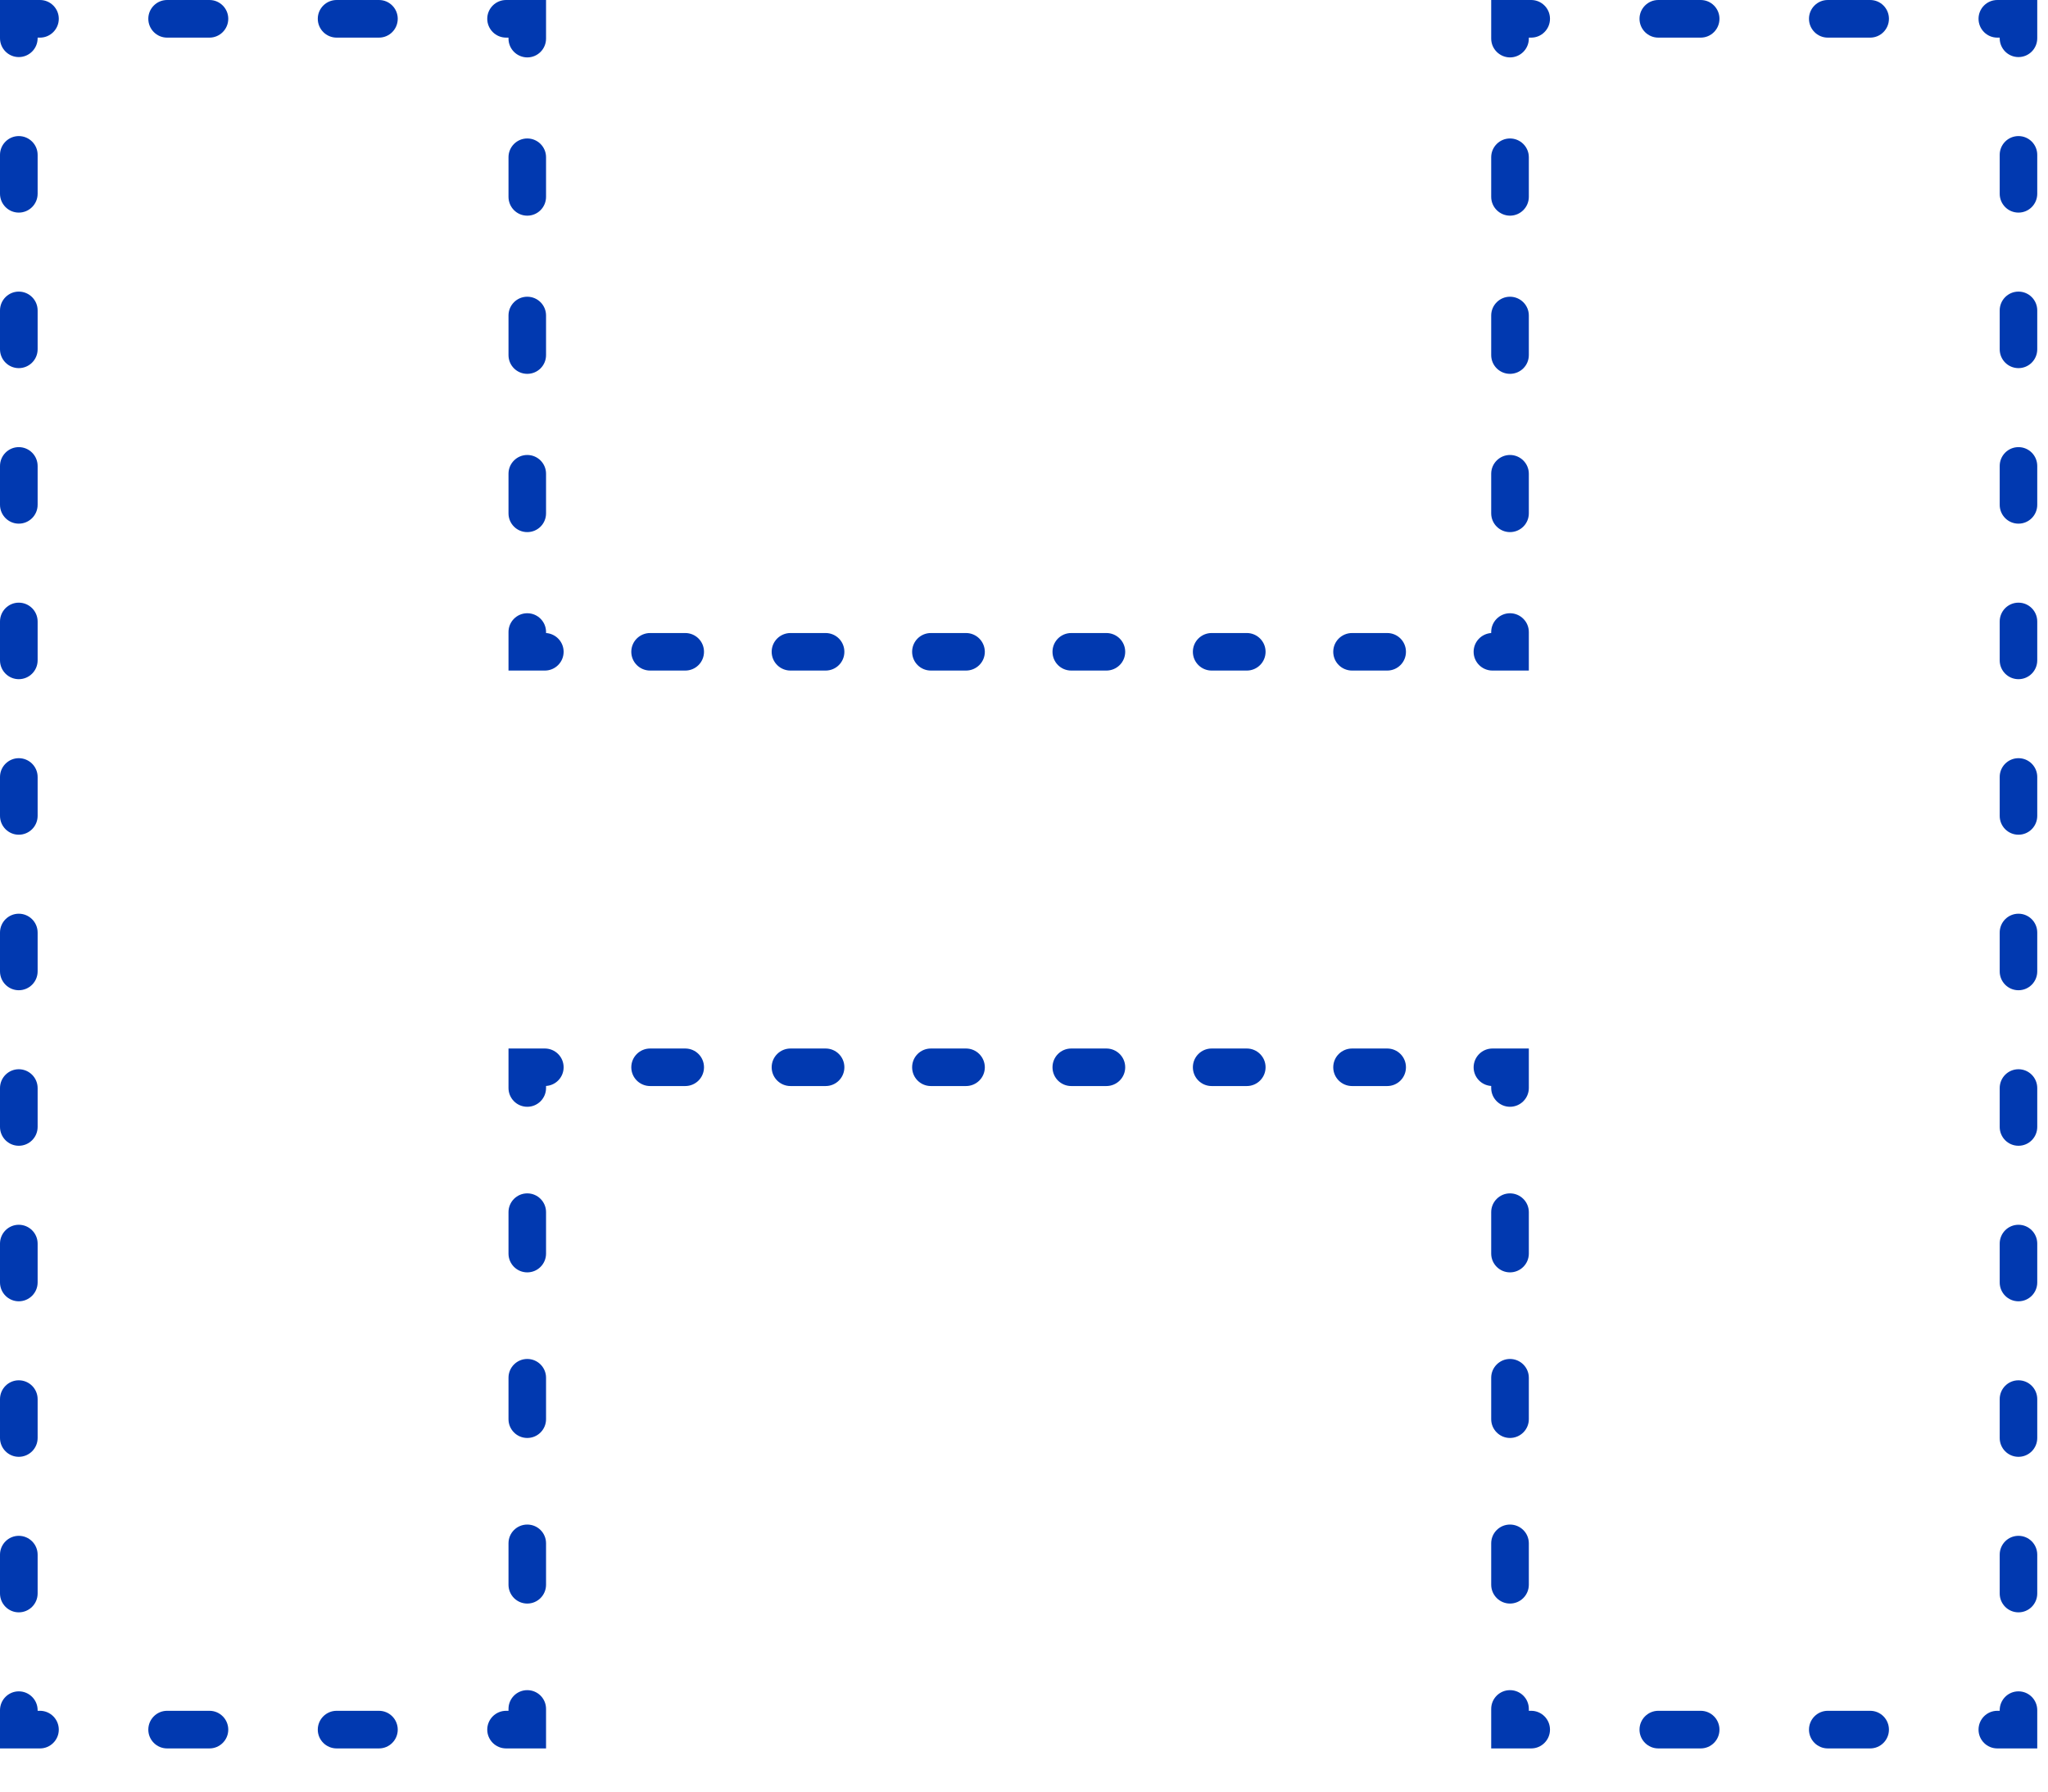 <?xml version="1.0" encoding="utf-8"?>
<svg xmlns="http://www.w3.org/2000/svg" fill="none" height="100%" overflow="visible" preserveAspectRatio="none" style="display: block;" viewBox="0 0 24 21" width="100%">
<path d="M0 20.046C1.068e-05 19.924 0.099 19.825 0.22 19.825C0.342 19.825 0.441 19.924 0.441 20.046V20.053H0.469C0.59 20.053 0.689 20.152 0.689 20.274C0.689 20.395 0.59 20.494 0.469 20.494H0V20.046ZM2.455 20.053C2.576 20.053 2.675 20.152 2.675 20.274C2.675 20.395 2.576 20.494 2.455 20.494H1.958C1.837 20.494 1.738 20.395 1.738 20.274C1.738 20.152 1.837 20.053 1.958 20.053H2.455ZM4.441 20.053C4.563 20.053 4.661 20.152 4.661 20.274C4.661 20.395 4.563 20.494 4.441 20.494H3.945C3.823 20.494 3.724 20.395 3.724 20.274C3.724 20.152 3.823 20.053 3.945 20.053H4.441ZM5.959 20.031C5.959 19.909 6.057 19.811 6.179 19.811C6.301 19.811 6.399 19.909 6.399 20.031V20.494H5.931C5.809 20.494 5.71 20.395 5.71 20.274C5.71 20.152 5.809 20.053 5.931 20.053H5.959V20.031ZM17.475 20.031C17.475 19.909 17.574 19.811 17.695 19.811C17.817 19.811 17.916 19.909 17.916 20.031V20.053H17.944C18.065 20.053 18.164 20.152 18.164 20.274C18.164 20.395 18.065 20.494 17.944 20.494H17.475V20.031ZM19.93 20.053C20.052 20.053 20.15 20.152 20.15 20.274C20.15 20.395 20.052 20.494 19.93 20.494H19.433C19.312 20.494 19.213 20.395 19.213 20.274C19.213 20.152 19.312 20.053 19.433 20.053H19.93ZM21.916 20.053C22.038 20.053 22.136 20.152 22.136 20.274C22.136 20.395 22.038 20.494 21.916 20.494H21.419C21.298 20.494 21.199 20.395 21.199 20.274C21.199 20.152 21.298 20.053 21.419 20.053H21.916ZM23.434 20.046C23.434 19.924 23.532 19.825 23.654 19.825C23.776 19.825 23.874 19.924 23.874 20.046V20.494H23.406C23.284 20.494 23.186 20.395 23.186 20.274C23.186 20.152 23.284 20.053 23.406 20.053H23.434V20.046ZM0 18.678V18.223C0 18.101 0.099 18.002 0.22 18.002C0.342 18.002 0.441 18.101 0.441 18.223V18.678C0.441 18.8 0.342 18.899 0.22 18.899C0.099 18.899 4.15129e-05 18.8 0 18.678ZM23.434 18.678V18.223C23.434 18.101 23.532 18.002 23.654 18.002C23.776 18.002 23.874 18.101 23.874 18.223V18.678C23.874 18.8 23.776 18.899 23.654 18.899C23.532 18.899 23.434 18.8 23.434 18.678ZM5.959 18.575V18.09C5.959 17.968 6.057 17.87 6.179 17.87C6.301 17.87 6.399 17.968 6.399 18.09V18.575C6.399 18.697 6.301 18.796 6.179 18.796C6.057 18.796 5.959 18.697 5.959 18.575ZM17.475 18.575V18.09C17.475 17.968 17.574 17.87 17.695 17.87C17.817 17.87 17.916 17.968 17.916 18.09V18.575C17.916 18.697 17.817 18.796 17.695 18.796C17.574 18.796 17.475 18.697 17.475 18.575ZM0 16.855V16.4C0 16.278 0.099 16.179 0.22 16.179C0.342 16.179 0.441 16.278 0.441 16.4V16.855C0.441 16.977 0.342 17.076 0.22 17.076C0.099 17.076 0 16.977 0 16.855ZM23.434 16.855V16.4C23.434 16.278 23.532 16.179 23.654 16.179C23.776 16.179 23.874 16.278 23.874 16.4V16.855C23.874 16.977 23.776 17.076 23.654 17.076C23.532 17.076 23.434 16.977 23.434 16.855ZM5.959 16.635V16.149C5.959 16.028 6.057 15.929 6.179 15.929C6.301 15.929 6.399 16.028 6.399 16.149V16.635C6.399 16.756 6.301 16.855 6.179 16.855C6.057 16.855 5.959 16.756 5.959 16.635ZM17.475 16.635V16.149C17.475 16.028 17.574 15.929 17.695 15.929C17.817 15.929 17.916 16.028 17.916 16.149V16.635C17.916 16.756 17.817 16.855 17.695 16.855C17.574 16.855 17.475 16.756 17.475 16.635ZM0 15.032V14.577C3.18515e-05 14.455 0.099 14.356 0.22 14.356C0.342 14.356 0.441 14.455 0.441 14.577V15.032C0.441 15.154 0.342 15.253 0.22 15.253C0.099 15.253 0 15.154 0 15.032ZM23.434 15.032V14.577C23.434 14.455 23.532 14.356 23.654 14.356C23.776 14.356 23.874 14.455 23.874 14.577V15.032C23.874 15.154 23.776 15.253 23.654 15.253C23.532 15.253 23.434 15.154 23.434 15.032ZM5.959 14.694V14.208C5.959 14.087 6.057 13.988 6.179 13.988C6.301 13.988 6.399 14.087 6.399 14.208V14.694C6.399 14.815 6.301 14.914 6.179 14.914C6.057 14.914 5.959 14.815 5.959 14.694ZM17.475 14.694V14.208C17.475 14.087 17.574 13.988 17.695 13.988C17.817 13.988 17.916 14.087 17.916 14.208V14.694C17.916 14.815 17.817 14.914 17.695 14.914C17.574 14.914 17.475 14.815 17.475 14.694ZM0 13.209V12.754C3.69081e-07 12.632 0.099 12.533 0.22 12.533C0.342 12.533 0.441 12.632 0.441 12.754V13.209C0.441 13.331 0.342 13.43 0.22 13.43C0.099 13.43 2.09897e-05 13.331 0 13.209ZM23.434 13.209V12.754C23.434 12.632 23.532 12.533 23.654 12.533C23.776 12.533 23.874 12.632 23.874 12.754V13.209C23.874 13.331 23.776 13.43 23.654 13.43C23.532 13.43 23.434 13.331 23.434 13.209ZM5.959 12.753V12.29H6.385C6.506 12.29 6.605 12.388 6.605 12.51C6.605 12.627 6.514 12.722 6.399 12.729V12.753C6.399 12.874 6.301 12.973 6.179 12.973C6.057 12.973 5.959 12.874 5.959 12.753ZM17.475 12.753V12.729C17.36 12.722 17.269 12.627 17.269 12.51C17.27 12.388 17.368 12.29 17.49 12.29H17.916V12.753C17.916 12.874 17.817 12.973 17.695 12.973C17.574 12.973 17.475 12.874 17.475 12.753ZM8.03 12.29C8.152 12.29 8.25 12.388 8.25 12.51C8.25 12.632 8.152 12.73 8.03 12.73H7.619C7.497 12.73 7.398 12.632 7.398 12.51C7.398 12.388 7.497 12.29 7.619 12.29H8.03ZM9.675 12.29C9.797 12.29 9.895 12.388 9.895 12.51C9.895 12.632 9.797 12.73 9.675 12.73H9.264C9.142 12.73 9.043 12.632 9.043 12.51C9.043 12.388 9.142 12.29 9.264 12.29H9.675ZM11.32 12.29C11.442 12.29 11.54 12.388 11.541 12.51C11.541 12.632 11.442 12.73 11.32 12.73H10.909C10.787 12.73 10.689 12.632 10.689 12.51C10.689 12.388 10.787 12.29 10.909 12.29H11.32ZM12.965 12.29C13.087 12.29 13.186 12.388 13.186 12.51C13.186 12.632 13.087 12.73 12.965 12.73H12.554C12.432 12.73 12.334 12.632 12.334 12.51C12.334 12.388 12.432 12.29 12.554 12.29H12.965ZM14.611 12.29C14.732 12.29 14.831 12.388 14.831 12.51C14.831 12.632 14.732 12.73 14.611 12.73H14.199C14.078 12.73 13.979 12.632 13.979 12.51C13.979 12.388 14.078 12.29 14.199 12.29H14.611ZM16.256 12.29C16.378 12.29 16.476 12.388 16.476 12.51C16.476 12.632 16.378 12.73 16.256 12.73H15.845C15.723 12.73 15.624 12.632 15.624 12.51C15.624 12.388 15.723 12.29 15.845 12.29H16.256ZM0 11.386V10.931C0 10.809 0.099 10.71 0.22 10.71C0.342 10.71 0.441 10.809 0.441 10.931V11.386C0.441 11.508 0.342 11.607 0.22 11.607C0.099 11.607 5.24642e-05 11.508 0 11.386ZM23.434 11.386V10.931C23.434 10.809 23.532 10.71 23.654 10.71C23.776 10.71 23.874 10.809 23.874 10.931V11.386C23.874 11.508 23.776 11.607 23.654 11.607C23.532 11.607 23.434 11.508 23.434 11.386ZM0 9.563V9.107C5.26948e-05 8.986 0.099 8.887 0.22 8.887C0.342 8.887 0.441 8.986 0.441 9.107V9.563C0.441 9.685 0.342 9.784 0.22 9.784C0.099 9.784 0 9.685 0 9.563ZM23.434 9.563V9.107C23.434 8.986 23.532 8.887 23.654 8.887C23.776 8.887 23.874 8.986 23.874 9.107V9.563C23.874 9.685 23.776 9.784 23.654 9.784C23.532 9.784 23.434 9.685 23.434 9.563ZM0 7.74V7.285C2.08974e-05 7.163 0.099 7.064 0.22 7.064C0.342 7.064 0.441 7.163 0.441 7.285V7.74C0.441 7.862 0.342 7.961 0.22 7.961C0.099 7.961 0 7.862 0 7.74ZM23.434 7.74V7.285C23.434 7.163 23.532 7.064 23.654 7.064C23.776 7.064 23.874 7.163 23.874 7.285V7.74C23.874 7.862 23.776 7.961 23.654 7.961C23.532 7.961 23.434 7.862 23.434 7.74ZM5.959 7.408C5.959 7.287 6.057 7.188 6.179 7.188C6.301 7.188 6.399 7.287 6.399 7.408V7.42C6.514 7.428 6.605 7.523 6.605 7.64C6.605 7.762 6.506 7.86 6.385 7.86H5.959V7.408ZM8.03 7.42C8.152 7.42 8.25 7.518 8.25 7.64C8.25 7.762 8.152 7.86 8.03 7.86H7.619C7.497 7.86 7.398 7.762 7.398 7.64C7.398 7.518 7.497 7.42 7.619 7.42H8.03ZM9.675 7.42C9.797 7.42 9.895 7.518 9.895 7.64C9.895 7.762 9.797 7.86 9.675 7.86H9.264C9.142 7.86 9.043 7.762 9.043 7.64C9.043 7.518 9.142 7.42 9.264 7.42H9.675ZM11.32 7.42C11.442 7.42 11.54 7.518 11.541 7.64C11.541 7.762 11.442 7.86 11.32 7.86H10.909C10.787 7.86 10.689 7.762 10.689 7.64C10.689 7.518 10.787 7.42 10.909 7.42H11.32ZM12.965 7.42C13.087 7.42 13.186 7.518 13.186 7.64C13.186 7.762 13.087 7.86 12.965 7.86H12.554C12.432 7.86 12.334 7.762 12.334 7.64C12.334 7.518 12.432 7.42 12.554 7.42H12.965ZM14.611 7.42C14.732 7.42 14.831 7.518 14.831 7.64C14.831 7.762 14.732 7.86 14.611 7.86H14.199C14.078 7.86 13.979 7.762 13.979 7.64C13.979 7.518 14.078 7.42 14.199 7.42H14.611ZM16.256 7.42C16.378 7.42 16.476 7.518 16.476 7.64C16.476 7.762 16.378 7.86 16.256 7.86H15.845C15.723 7.86 15.624 7.762 15.624 7.64C15.624 7.518 15.723 7.42 15.845 7.42H16.256ZM17.475 7.408C17.475 7.287 17.574 7.188 17.695 7.188C17.817 7.188 17.916 7.287 17.916 7.408V7.86H17.49C17.368 7.86 17.269 7.762 17.269 7.64C17.269 7.523 17.36 7.428 17.475 7.42V7.408ZM5.959 6.017V5.553C5.959 5.432 6.057 5.333 6.179 5.333C6.301 5.333 6.399 5.432 6.399 5.553V6.017C6.399 6.139 6.301 6.237 6.179 6.237C6.057 6.237 5.959 6.139 5.959 6.017ZM17.475 6.017V5.553C17.475 5.432 17.574 5.333 17.695 5.333C17.817 5.333 17.916 5.432 17.916 5.553V6.017C17.916 6.139 17.817 6.237 17.695 6.237C17.574 6.237 17.475 6.139 17.475 6.017ZM0 5.917V5.462C0 5.34 0.099 5.241 0.22 5.241C0.342 5.241 0.441 5.34 0.441 5.462V5.917C0.441 6.039 0.342 6.138 0.22 6.138C0.099 6.138 3.22665e-05 6.039 0 5.917ZM23.434 5.917V5.462C23.434 5.34 23.532 5.241 23.654 5.241C23.776 5.241 23.874 5.34 23.874 5.462V5.917C23.874 6.039 23.776 6.138 23.654 6.138C23.532 6.138 23.434 6.039 23.434 5.917ZM5.959 4.162V3.698C5.959 3.577 6.057 3.478 6.179 3.478C6.301 3.478 6.399 3.577 6.399 3.698V4.162C6.399 4.284 6.301 4.382 6.179 4.382C6.057 4.382 5.959 4.284 5.959 4.162ZM17.475 4.162V3.698C17.475 3.577 17.574 3.478 17.695 3.478C17.817 3.478 17.916 3.577 17.916 3.698V4.162C17.916 4.284 17.817 4.382 17.695 4.382C17.574 4.382 17.475 4.284 17.475 4.162ZM0 4.094V3.639C0 3.517 0.099 3.418 0.22 3.418C0.342 3.418 0.441 3.517 0.441 3.639V4.094C0.441 4.216 0.342 4.315 0.22 4.315C0.099 4.315 0 4.216 0 4.094ZM23.434 4.094V3.639C23.434 3.517 23.532 3.418 23.654 3.418C23.776 3.418 23.874 3.517 23.874 3.639V4.094C23.874 4.216 23.776 4.315 23.654 4.315C23.532 4.315 23.434 4.216 23.434 4.094ZM5.959 2.307V1.843C5.959 1.722 6.057 1.623 6.179 1.623C6.301 1.623 6.399 1.722 6.399 1.843V2.307C6.399 2.429 6.301 2.528 6.179 2.528C6.057 2.528 5.959 2.429 5.959 2.307ZM17.475 2.307V1.843C17.475 1.722 17.574 1.623 17.695 1.623C17.817 1.623 17.916 1.722 17.916 1.843V2.307C17.916 2.429 17.817 2.528 17.695 2.528C17.574 2.527 17.475 2.429 17.475 2.307ZM0 2.271V1.815C4.15821e-05 1.694 0.099 1.595 0.22 1.595C0.342 1.595 0.441 1.694 0.441 1.815V2.271C0.441 2.393 0.342 2.492 0.22 2.492C0.099 2.492 0 2.393 0 2.271ZM23.434 2.271V1.815C23.434 1.694 23.532 1.595 23.654 1.595C23.776 1.595 23.874 1.694 23.874 1.815V2.271C23.874 2.393 23.776 2.492 23.654 2.492C23.532 2.492 23.434 2.393 23.434 2.271ZM5.959 0.452V0.441H5.931C5.809 0.441 5.71 0.342 5.71 0.22C5.71 0.099 5.809 3.91372e-05 5.931 0H6.399V0.452C6.399 0.574 6.301 0.673 6.179 0.673C6.057 0.672 5.959 0.574 5.959 0.452ZM17.475 0.452V0H17.944C18.065 1.35692e-06 18.164 0.099 18.164 0.22C18.164 0.342 18.065 0.441 17.944 0.441H17.916V0.452C17.916 0.574 17.817 0.673 17.695 0.673C17.574 0.672 17.475 0.574 17.475 0.452ZM0 0.448V0H0.469C0.59 2.46336e-05 0.689 0.099 0.689 0.22C0.689 0.342 0.59 0.441 0.469 0.441H0.441V0.448C0.441 0.57 0.342 0.669 0.22 0.669C0.099 0.669 1.1297e-05 0.57 0 0.448ZM23.434 0.448V0.441H23.406C23.284 0.441 23.186 0.342 23.186 0.22C23.186 0.099 23.284 0 23.406 0H23.874V0.448C23.874 0.57 23.776 0.669 23.654 0.669C23.532 0.669 23.434 0.57 23.434 0.448ZM2.455 0C2.576 0 2.675 0.099 2.675 0.22C2.675 0.342 2.576 0.441 2.455 0.441H1.958C1.837 0.441 1.738 0.342 1.738 0.22C1.738 0.099 1.837 3.34983e-06 1.958 0H2.455ZM4.441 0C4.563 0 4.661 0.099 4.661 0.22C4.661 0.342 4.563 0.441 4.441 0.441H3.945C3.823 0.441 3.724 0.342 3.724 0.22C3.724 0.099 3.823 0 3.945 0H4.441ZM19.93 0C20.052 4.13994e-05 20.15 0.099 20.15 0.22C20.15 0.342 20.052 0.441 19.93 0.441H19.433C19.312 0.441 19.213 0.342 19.213 0.22C19.213 0.099 19.312 2.67989e-05 19.433 0H19.93ZM21.916 0C22.038 0 22.136 0.099 22.136 0.22C22.136 0.342 22.038 0.441 21.916 0.441H21.419C21.298 0.441 21.199 0.342 21.199 0.22C21.199 0.099 21.298 0 21.419 0H21.916Z" fill="#0139B0" id="Stroke"/>
</svg>